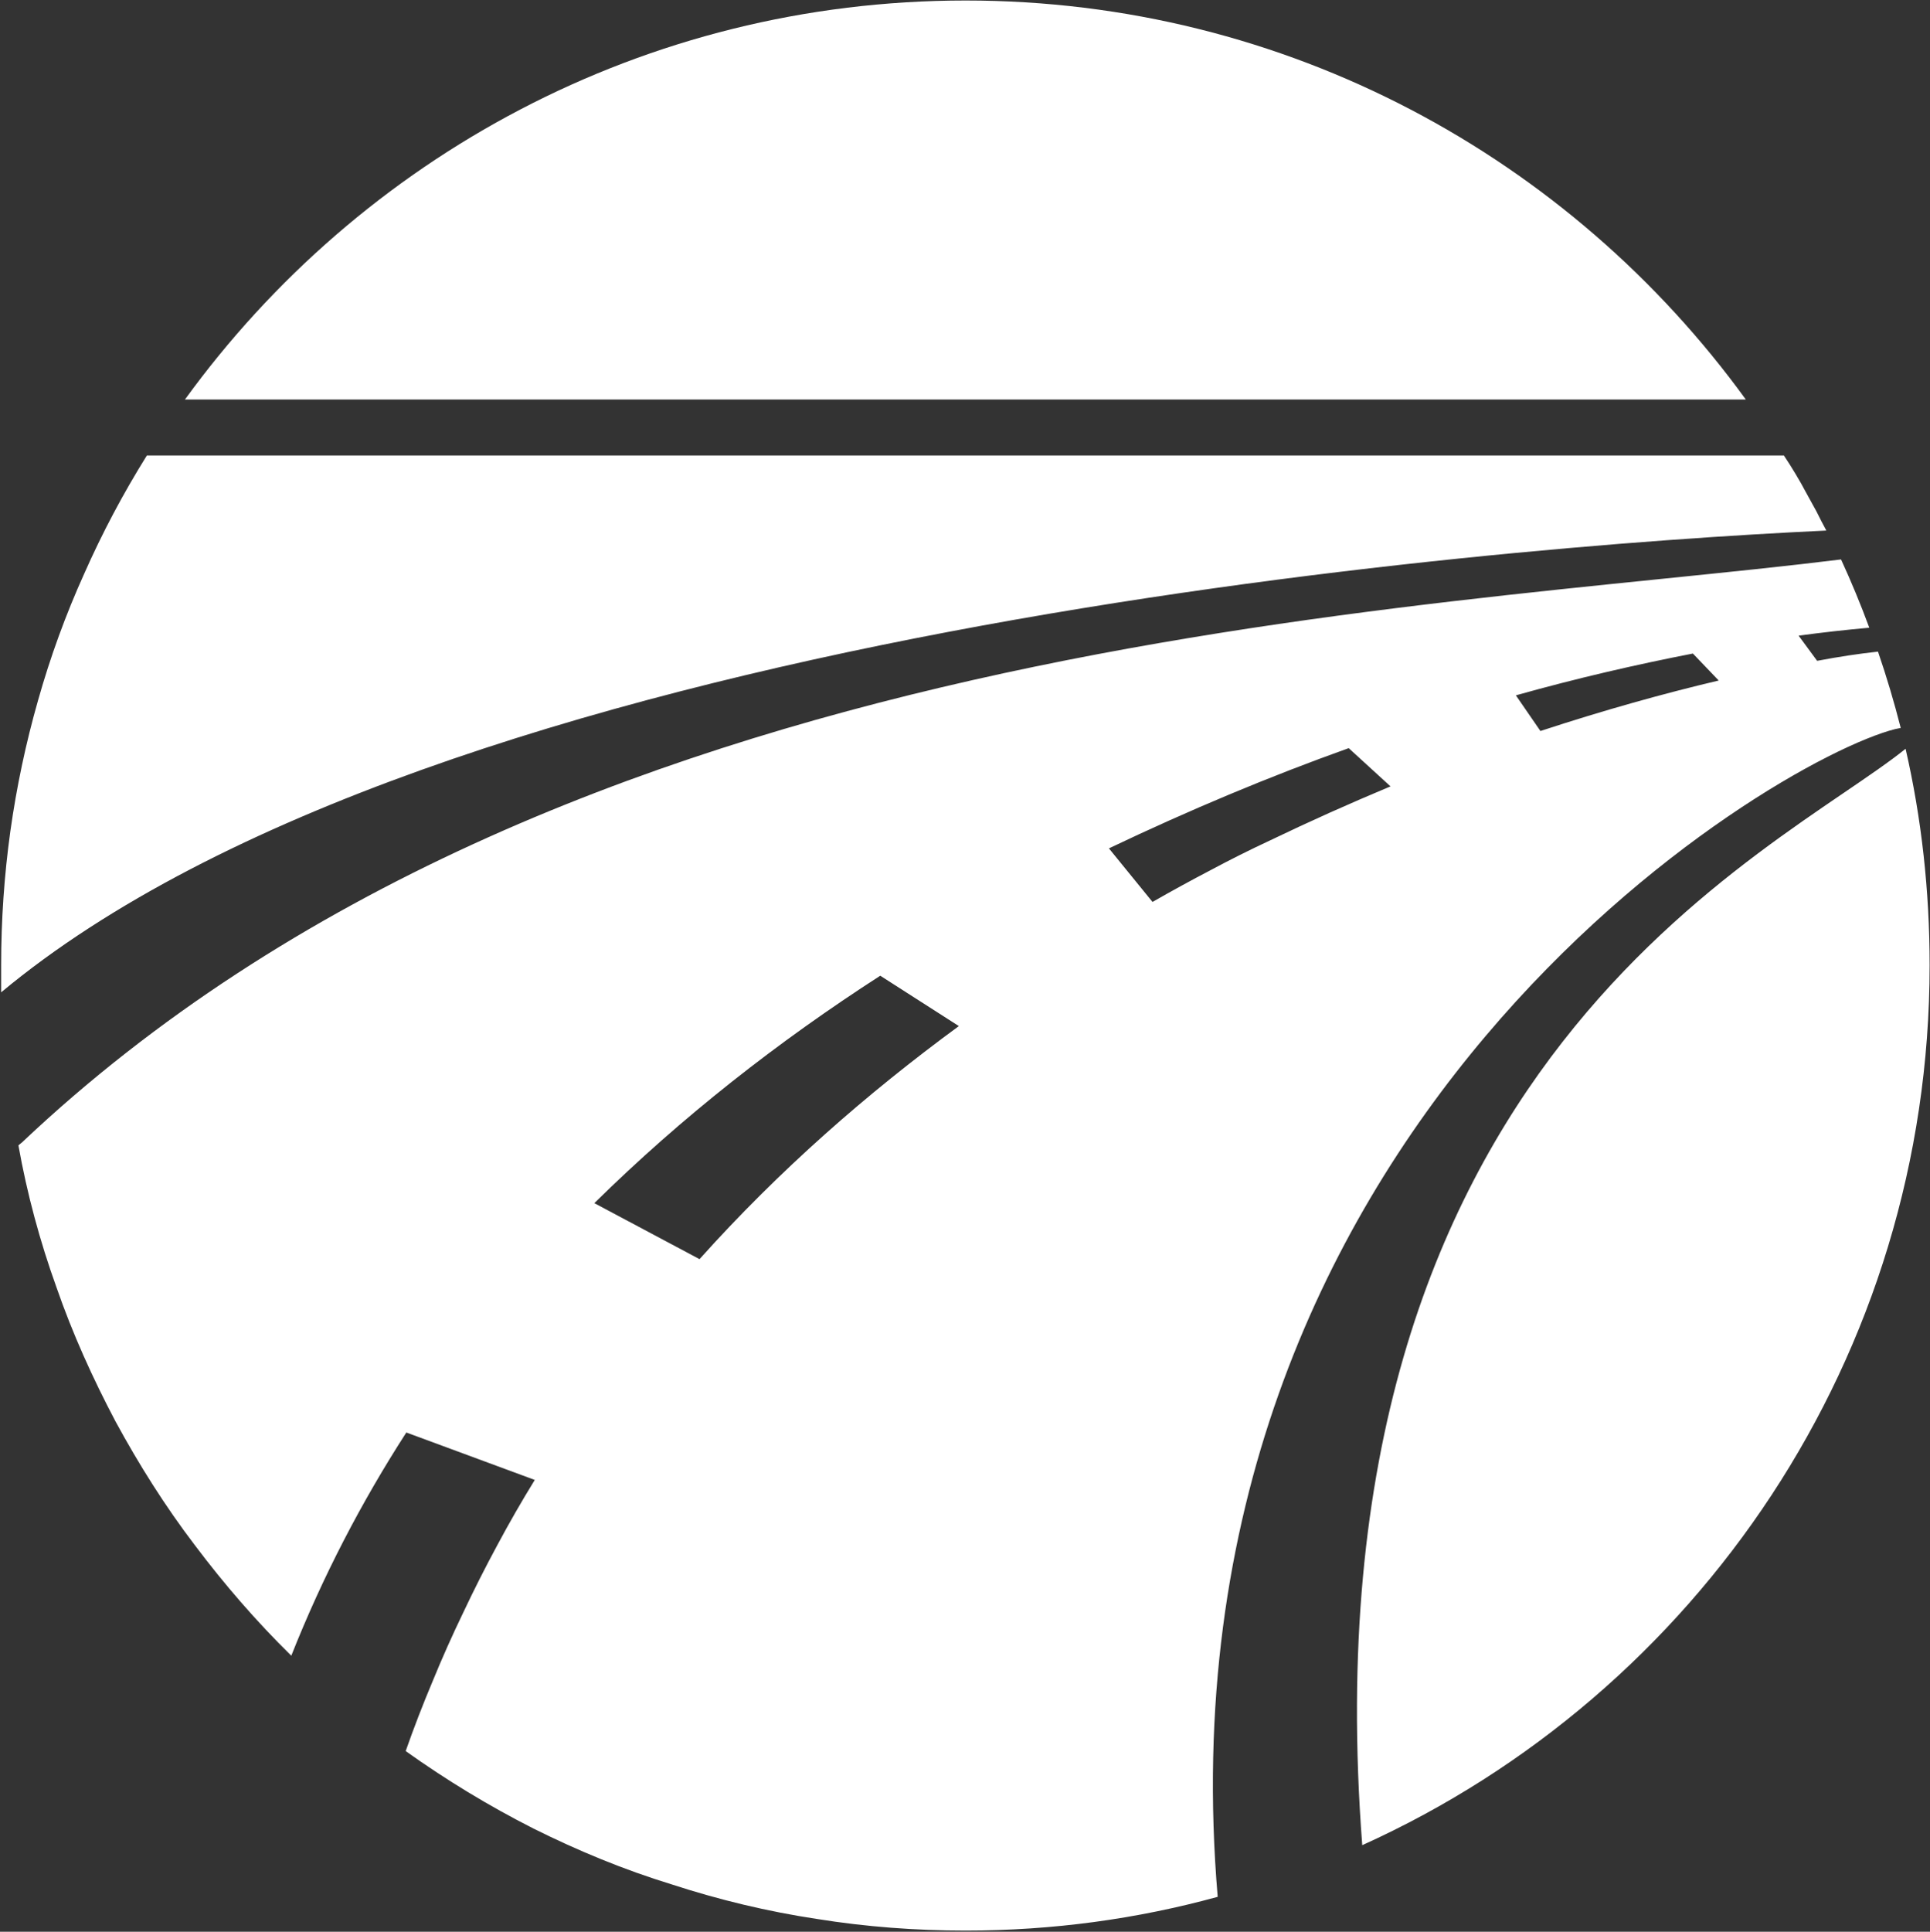 <svg version="1.2" xmlns="http://www.w3.org/2000/svg" viewBox="0 0 1510 1511" width="1510" height="1511">
	<rect x="0" y="0" width="1510" height="1511" fill="#333333" stroke="none"/>
	<title>SAFT_BIG copy-svg</title>
	<style>
		.s0 { fill: #ffffff } 
	</style>
	<path id="Layer" fill-rule="evenodd" class="s0" d="m1404.8 370.7q4.4 7.3 8.2 14.5 4.3 7.7 8.2 14.9 3.8 7.7 7.7 14.9c-267 12.5-1088.4 78.4-1428 361.2 0-6.8 0-14 0-21.2q0-52.9 7.2-104.8 7.3-52 21.7-102.5 14.4-51 36.1-99 21.1-47.7 49-92.4h1280.8q4.8 7.2 9.1 14.4zm-38.9-58.2h-1221.2c137.1-189 359.3-312.1 610.8-312.1 251.1 0 473.3 123.1 610.4 312.1zm143.8 442.5c0 305.9-181.8 569.9-443.9 688.3-47.2-614.2 323.6-775.8 425.1-857.6 12.5 54.4 18.8 111.1 18.8 169.3zm-557 728.7c-63 17.3-128.9 26.4-197.2 26.4-38.9 0-77.9-2.9-116.4-9.1-38.4-5.8-76.4-14.9-113.5-27-37.5-11.5-73.5-26.4-108.2-43.7-35.1-17.8-68.3-38-100-60.6q9.6-27.4 21.2-54.9 11-26.9 24-53.8 12.5-26.5 26.5-52.4 13.9-26 29.3-51l-100.5-37.1c-35.1 54.4-65.4 112.6-90 174.6-27.4-26.9-52.4-55.8-75.5-86.5-23.1-30.3-43.7-63-62-96.7-17.8-33.7-33.7-68.8-46.2-104.9-13-36-23.1-73.5-29.8-111.1l2.9-2.4c420.8-397.7 1088.4-414.5 1423.1-455.9q12 26 22.1 53.4-26.9 2.4-55.3 6.2l14.5 19.7q25.4-4.8 47.6-7.2 10.1 29.4 17.8 59.7-2.4 0.5-4.4 0.9c-97.1 24.6-581 311.7-530 913.4zm-202.5-681.1l-61.5-39.4c-79.9 51.5-155.4 110.6-223.7 177.9l82.3 43.8c62.5-69.7 131.3-129.8 202.9-182.3zm435.8-258.7l19.2 27.9c50-16.4 96.7-29.4 139.5-39.5l-20.2-21.1c-44.2 8.6-90.4 19.2-138.5 32.7zm-284.3 161.6q22.7-13 45.7-25 22.6-12.1 46.2-23.1 23.1-11.1 46.7-21.7 23.5-10.5 47.6-20.6l-32.7-29.9c-62.1 22.2-125.1 48.6-187.6 78.4z"/>
</svg>